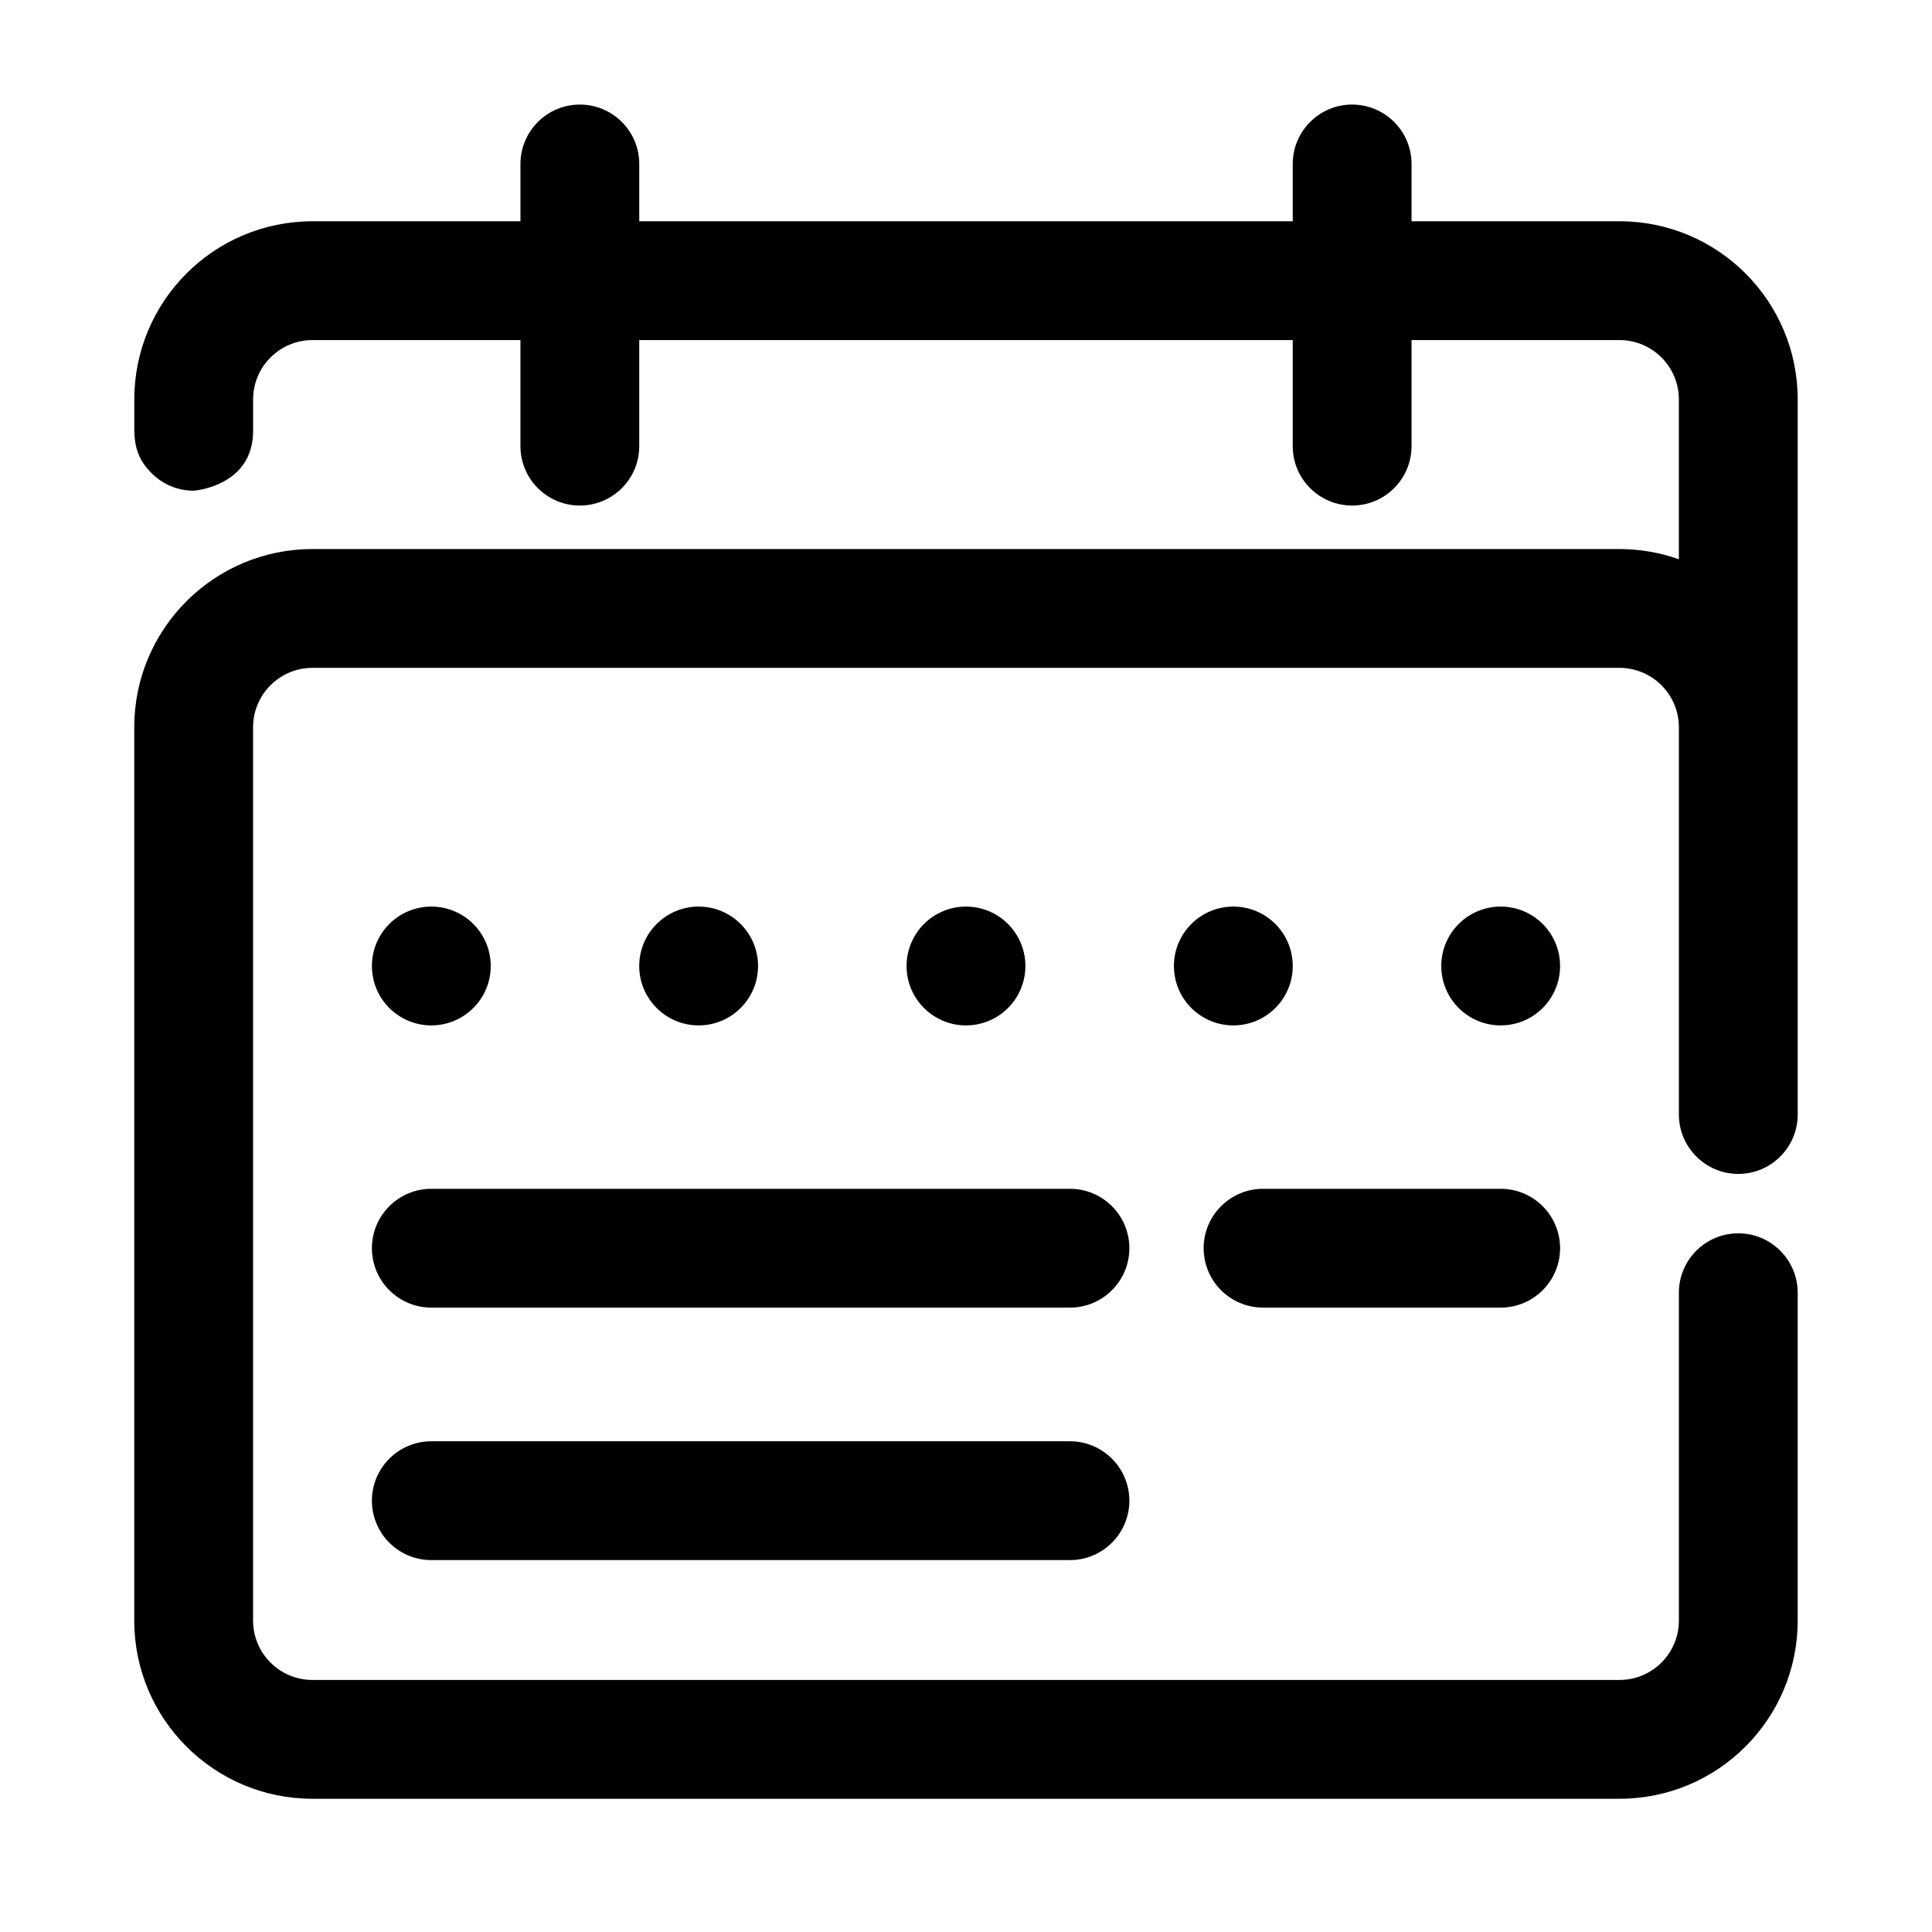 <?xml version="1.0" encoding="UTF-8"?>
<!-- Uploaded to: ICON Repo, www.svgrepo.com, Generator: ICON Repo Mixer Tools -->
<svg fill="#000000" width="800px" height="800px" version="1.1" viewBox="144 144 512 512" xmlns="http://www.w3.org/2000/svg">
 <g fill-rule="evenodd">
  <path d="m274.05 400c0 8.695-7.051 15.742-15.746 15.742-8.695 0-15.742-7.047-15.742-15.742s7.047-15.746 15.742-15.746c8.695 0 15.746 7.051 15.746 15.746"/>
  <path d="m415.74 400c0 8.695-7.047 15.742-15.742 15.742s-15.746-7.047-15.746-15.742 7.051-15.746 15.746-15.746 15.742 7.051 15.742 15.746"/>
  <path d="m344.89 400c0 8.695-7.051 15.742-15.746 15.742-8.691 0-15.742-7.047-15.742-15.742s7.051-15.746 15.742-15.746c8.695 0 15.746 7.051 15.746 15.746"/>
  <path d="m486.59 400c0 8.695-7.047 15.742-15.742 15.742-8.695 0-15.746-7.047-15.746-15.742s7.051-15.746 15.746-15.746c8.695 0 15.742 7.051 15.742 15.746"/>
  <path d="m557.44 400c0 8.695-7.047 15.742-15.742 15.742-8.695 0-15.746-7.047-15.746-15.742s7.051-15.746 15.746-15.746c8.695 0 15.742 7.051 15.742 15.746"/>
  <path d="m486.59 202.64h-173.18v-15.184c0-8.691-7.055-15.742-15.742-15.742-8.691 0-15.742 7.055-15.742 15.742v15.184h-55.105c-26.086 0-47.23 21.145-47.23 47.23v8.43l0.094 1.707c0.348 3.824 1.852 6.613 3.793 8.645 2.715 3.117 6.644 5.148 11.043 5.367l0.812 0.023 0.676-0.078c3.016-0.41 15.066-2.867 15.066-15.77v-8.328c0-8.699 7.047-15.742 15.742-15.742h55.105v28.109c0 8.691 7.055 15.742 15.742 15.742 8.691 0 15.742-7.055 15.742-15.742v-28.109h173.18v28.109c0 8.691 7.055 15.742 15.742 15.742 8.691 0 15.742-7.055 15.742-15.742v-28.109h55.105c8.699 0 15.742 7.047 15.742 15.742v42.344c-5.008-1.777-10.328-2.707-15.742-2.707h-346.37c-26.086 0-47.23 21.152-47.23 47.23v236.73c0 26.078 21.145 47.23 47.23 47.23h346.37c26.086 0 47.23-21.152 47.23-47.23v-86.875c0-8.691-7.055-15.742-15.742-15.742-8.691 0-15.742 7.055-15.742 15.742v86.875c0 8.691-7.047 15.742-15.742 15.742h-346.37c-8.699 0-15.742-7.055-15.742-15.742v-236.73c0-8.691 7.047-15.742 15.742-15.742h346.37c4.172 0 8.18 1.66 11.133 4.613s4.613 6.957 4.613 11.133v102.62c0 8.691 7.055 15.742 15.742 15.742 8.691 0 15.742-7.055 15.742-15.742v-189.49c0-26.086-21.145-47.23-47.23-47.23h-55.105v-15.184c0-8.691-7.055-15.742-15.742-15.742-8.691 0-15.742 7.055-15.742 15.742z"/>
  <path d="m478.72 490.53h62.977c8.691 0 15.742-7.055 15.742-15.742 0-8.691-7.055-15.742-15.742-15.742h-62.977c-8.691 0-15.742 7.055-15.742 15.742 0 8.691 7.055 15.742 15.742 15.742z"/>
  <path d="m258.3 490.53h169.25c8.691 0 15.742-7.055 15.742-15.742 0-8.691-7.055-15.742-15.742-15.742h-169.25c-8.691 0-15.742 7.055-15.742 15.742 0 8.691 7.055 15.742 15.742 15.742z"/>
  <path d="m258.3 557.44h169.25c8.691 0 15.742-7.055 15.742-15.742 0-8.691-7.055-15.742-15.742-15.742h-169.25c-8.691 0-15.742 7.055-15.742 15.742 0 8.691 7.055 15.742 15.742 15.742z"/>
 </g>
</svg>